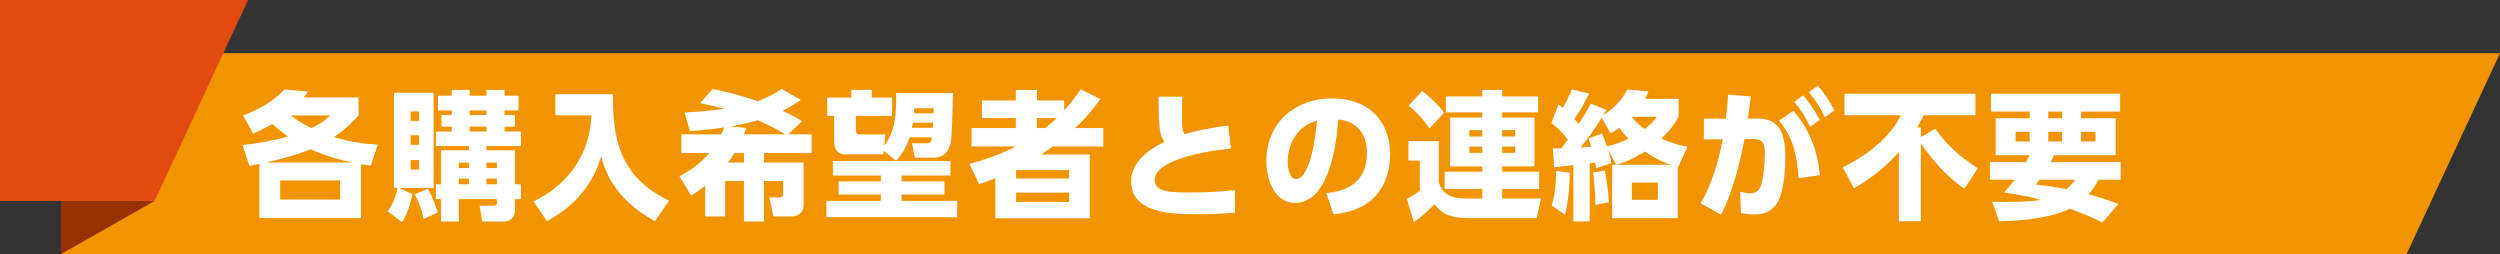 <?xml version="1.0" encoding="UTF-8"?>
<svg id="_レイヤー_2" data-name="レイヤー 2" xmlns="http://www.w3.org/2000/svg" viewBox="0 0 1000.55 101.71">
  <rect x="0" y="0" width="1000.55" height="101.71" fill="#333333" stroke="none"/>
  <defs>
    <style>
      .cls-1 {
        fill: #f29300;
      }

      .cls-1, .cls-2, .cls-3 {
        fill-rule: evenodd;
      }

      .cls-1, .cls-2, .cls-3, .cls-4 {
        stroke-width: 0px;
      }

      .cls-2 {
        fill: #973200;
      }

      .cls-3 {
        fill: #e04c0f;
      }

      .cls-4 {
        fill: #fff;
      }
    </style>
  </defs>
  <g id="_コンテンツ" data-name="コンテンツ">
    <g>
      <polygon class="cls-1" points="24.41 21.28 1000.55 21.28 963.16 101.71 24.41 101.71 24.41 21.28 24.41 21.28"/>
      <polygon class="cls-2" points="24.41 101.71 61.88 80.43 24.41 80.43 24.41 101.71 24.41 101.71"/>
      <polygon class="cls-3" points="0 0 99.28 0 61.88 80.43 0 80.43 0 0 0 0"/>
    </g>
    <g>
      <path class="cls-4" d="M148.38,66.27c-1.77-.22-2.33-.33-3.88-.55v21.56h-40.68v-21.72c-1.22.28-1.88.39-4.05.78l-2.66-8.31c5.21-.61,11.53-1.55,18.12-3.38-2.88-2.11-4.27-3.21-6.21-5.04-3.05,1.72-4.82,2.61-7.7,3.88l-4.05-7.32c7.98-3.1,12.03-5.71,16.57-10.36l9.42.83c-.94,1.33-1.27,1.77-1.72,2.38h21.95v7.2c-1.22,1.33-4.77,5.32-9.86,8.59,6.82,2.16,13.08,2.88,17.62,3.05l-2.88,8.42ZM141.06,65.05c-8.65-1.77-14.13-4.16-16.74-5.32-3.44,1.38-7.54,2.94-18.01,5.32h34.75ZM136.13,72.2h-24v7.65h24v-7.65ZM116.35,46.21c3.38,2.61,6.48,4.16,8.26,5.04,3.55-1.55,5.6-3.16,7.48-5.04h-15.74Z"/>
      <path class="cls-4" d="M155.15,84.56c1.72-2.33,2.77-4.32,3.99-9.37h-1.44v-38.07h15.85v38.07h-13.8l5.32,2.49c-.22,1.11-1.61,7.54-4.16,11.25l-5.76-4.38ZM164.35,44.6v3.77h3.38v-3.77h-3.38ZM164.35,54.14v3.82h3.38v-3.82h-3.38ZM164.35,64.06v3.82h3.38v-3.82h-3.38ZM171.22,75.58c2.05,3.38,3.66,8.37,3.99,9.48l-5.65,2.55c-1-4.27-1.77-6.32-3.55-9.87l5.21-2.16ZM180.81,35.96h7.15v2.33h6.71v-2.33h7.26v2.33h5.6v5.93h-5.6v1.83h4.16v4.66h-4.16v1.94h6.59v5.82h-13.85v1.66h11.42v13.63h2.44v5.93h-2.44v4.21c0,2.99-1.55,4.77-4.66,4.77h-8.48l-1-6.37h5.71c1,0,1.22-.55,1.22-1.11v-1.5h-15.24v8.98h-7.15v-8.98h-2.05v-5.93h2.05v-13.63h11.19v-1.66h-13.25v-5.82h6.37v-1.94h-4.1v-4.66h4.1v-1.83h-5.49v-5.93h5.49v-2.33ZM183.63,65.11v2.16h4.05v-2.16h-4.05ZM183.63,71.48v2.27h4.05v-2.27h-4.05ZM187.96,44.22v1.83h6.71v-1.83h-6.71ZM187.96,50.7v1.94h6.71v-1.94h-6.71ZM194.66,65.11v2.16h4.21v-2.16h-4.21ZM194.66,71.48v2.27h4.21v-2.27h-4.21Z"/>
      <path class="cls-4" d="M222.27,37.73h23.05c-.11,17.24,2.33,32.97,22.45,42.56l-5.65,8.26c-17.29-9.59-20.34-21.56-21.5-26.05-4.1,14.35-14.08,21.78-21.72,26.05l-5.38-7.93c15.96-7.7,22.67-21.17,23.17-34.47h-14.41v-8.42Z"/>
      <path class="cls-4" d="M288.72,53.75c.33-.66.61-1.33,1.16-2.77-2.94.44-6.6,1-13.74,1.5l-2.16-7.43c3.55-.22,8.87-.5,15.79-1.5-2.6-.78-5.21-1.33-9.59-2.27l5.04-5.65c3.99.83,9.75,2.05,18.07,4.88,5.32-2.05,7.87-3.82,9.53-4.93l7.7,4.38c-1.72,1.22-3.66,2.55-7.37,4.38,3.16,1.39,5.49,2.72,7.87,4.1l-5.49,5.32h9.31v7.48h-19.06v3.82h15.85v16.85c0,4.27-3.77,4.71-4.16,4.71h-7.98l-1.55-7.65h4.27c1.11,0,1.22-.78,1.22-1.44v-5.1h-7.65v16.24h-8.04v-16.24h-7.48v14.19h-8.04v-12.3c-2.66,2.11-4.21,3.1-5.6,3.99l-4.66-7.76c2.49-1.33,7.48-4.21,11.97-9.31h-11.25v-7.48h16.02ZM297.76,65.05v-3.82h-3.82c-.55.94-1.27,2-2.66,3.82h6.48ZM298.7,51.2c-.5,1.44-.67,1.88-.94,2.55h16.52c-4.43-2.71-8.2-4.43-11.03-5.6-1.72.5-6.48,1.72-10.92,2.44l6.37.61Z"/>
      <path class="cls-4" d="M380.39,64.44v5.82h-19.56v2.33h17.18v5.26h-17.18v2.55h22.28v6.54h-52.37v-6.54h21.78v-2.55h-16.9v-5.26h16.9v-2.33h-19.17v-5.82h47.05ZM353.68,60.34l-.17,1.44h-15.19c-3.44,0-4.49-2.6-4.49-5.26v-10.14h-2.77v-7.32h9.7v-3.1h8.15v3.1h8.09v7.32h-14.46v5.32c0,2.11.61,2.11,2.27,2.11h9.59l-.5,4.54c4.32-5.43,4.93-13.13,4.77-21.12h22.72c-.39,16.13-.44,19.45-1.55,21.95-.55,1.27-1.77,3.93-6.59,3.93h-7.15l-1.11-5.76h5.76c1.61,0,1.88-.28,2.27-2.38h-8.98c-1.94,5.71-4.43,8.37-5.38,9.37l-4.99-3.99ZM373.35,51.14c.06-.33.11-1.72.11-2.05h-8.09c-.06.39-.11.72-.39,2.05h8.37ZM365.93,43.33c-.06,1.22-.06,1.44-.11,1.99h7.81c0-.28.06-1.77.06-1.99h-7.76Z"/>
      <path class="cls-4" d="M440.36,39.61c-4.21,5.99-7.04,8.81-10.09,11.64h11.31v7.37h-20.17c-1.88,1.33-3.1,2.16-4.71,3.21h19.45v25.55h-37.8v-16.02c-1.83.72-2.94,1.16-6.48,2.33l-3.88-8.09c10.53-2.94,14.8-5.1,18.57-6.98h-17.73v-7.37h17.73v-3.99h-13.58v-7.09h13.58v-4.16h8.48v4.16h10.86v3.99c2.22-2.44,3.82-4.32,6.6-8.42l7.87,3.88ZM427.9,68.1h-21.23v3.33h21.23v-3.33ZM427.9,77.08h-21.23v3.77h21.23v-3.77ZM418.25,51.25c2-1.55,3.05-2.49,4.66-3.99h-7.87v3.99h3.21Z"/>
      <path class="cls-4" d="M492.63,59.46c-9.7.89-30.48,4.43-30.48,12.58,0,4.77,6.04,4.99,14.19,4.99,3.27,0,9.98-.06,17.9-.94l.06,9.03c-2.99.22-7.93.61-15.52.61-8.81,0-26.1,0-26.1-13.19,0-7.7,7.09-12.75,13.36-15.74-.94-1.33-1.5-2.61-1.83-4.93-.5-3.38-.5-8.65-.5-13.19h9.48c-.06,2-.11,3.55-.11,7.37,0,4.54,0,6.04,1,7.7,3.88-1.22,8.09-2.22,17.46-3.55l1.11,9.26Z"/>
      <path class="cls-4" d="M530.82,77.24c7.32-.55,16.24-3.77,16.24-15.91,0-9.64-5.88-12.97-11.47-13.52-.17,3.44-2.11,33.42-17.18,33.42-8.2,0-11.58-9.09-11.58-16.62,0-16.35,12.41-25.22,26.1-25.22,16.13,0,23.44,10.31,23.44,22.33,0,4.16-.89,12.75-7.76,18.57-3.94,3.33-9.48,4.93-14.91,5.49l-2.88-8.54ZM515.36,64.83c0,1.88.55,6.87,3.44,6.87,3.1,0,6.82-6.93,8.31-23.39-6.98,1.72-11.75,8.31-11.75,16.51Z"/>
      <path class="cls-4" d="M601.21,79.46h15.52l-1.72,7.87h-26.99c-8.37,0-11.14-2.16-13.97-5.6-1.77,2-5.1,5.1-8.2,7.15l-2.83-9.31c1.88-.89,3.71-2.05,5.21-3.27v-12.03h-4.54v-7.76h12.14v16.35c.61,2,1.88,6.59,10.75,6.59h6.65v-3.82h-15.07v-6.93h15.07v-2.11h-12.86v-19.56h12.86v-2.05h-14.58v-6.37h14.58v-2.61h7.98v2.61h14.41v6.37h-14.41v2.05h12.91v19.56h-12.91v2.11h14.8v6.93h-14.8v3.82ZM569.18,36.4c3.99,3.05,6.76,6.04,8.81,8.65l-5.88,6.32c-2.44-3.38-4.99-6.54-8.37-9.09l5.43-5.87ZM588.08,52.08v2.55h5.15v-2.55h-5.15ZM588.08,58.68v2.49h5.15v-2.49h-5.15ZM601.21,52.08v2.55h5.21v-2.55h-5.21ZM601.21,58.68v2.49h5.21v-2.49h-5.21Z"/>
      <path class="cls-4" d="M671.83,39.56v7.15c-1.94,3.33-3.49,5.49-6.93,8.76,4.21,1.83,6.71,2.55,10.47,3.27l-3.66,7.98-.22-.06v20.67h-26.27v-21.39h1.66l-3.33-5.99c.89,2.72,1.11,3.77,1.39,5.38l-6.15,2c-.17-1.16-.22-1.5-.39-2.27-.78.11-1.61.28-2.16.33v23.22h-6.54v-22.5c-4.88.55-5.43.61-7.65.83l-.61-7.54c.72,0,2.77-.06,3.44-.06,1.33-1.72,1.66-2.22,2.6-3.44-2.83-3.71-5.43-5.76-6.6-6.65l2.88-7.43c.78.55,1.11.78,1.77,1.39,2.33-4.27,3.05-6.21,3.55-7.43l6.87,1.61c-1.44,3.1-3.33,6.65-5.87,10.25.83.89,1.16,1.22,1.77,1.94,1-1.55,2.83-4.32,4.82-8.09l6.32,2.49c-.22.33-1.11,1.77-1.33,2.11,2.99-1.77,7.04-5.15,9.59-10.25l8.48.72c-.39,1.05-.61,1.77-1.27,2.99h13.36ZM621.01,82.23c.61-2,1.66-5.49,1.83-13.8l5.43.67c-.17,8.37-1,12.97-1.88,16.9l-5.38-3.77ZM641.12,53.41c.67,1.39,1.05,2.38,2,5.15,2.72-.67,4.32-1.05,8.7-3.05-1.72-1.66-2.55-2.66-3.77-4.38-1.27.94-1.94,1.39-3.49,2.27l-3.49-6.26c-3.27,5.1-4.54,7.04-8.53,11.86.61-.06,3.66-.17,4.32-.22-.28-1-.55-1.88-1.05-3.38l5.32-2ZM638.46,82.01c.17-4.71-.78-12.03-.89-12.97l4.71-.78c1.05,5.49,1.44,9.31,1.66,12.69l-5.49,1.05ZM668.83,65.94c-3.44-1.11-5.87-2.16-10.58-5.27-4.99,3.16-7.26,3.94-11.2,5.27h21.78ZM653.15,46.71l-.06.11c1.94,2.44,3.77,3.77,5.15,4.82,2.38-1.88,3.49-3.05,4.93-4.93h-10.03ZM663.51,73.09h-10.42v6.87h10.42v-6.87Z"/>
      <path class="cls-4" d="M680.59,81.35c4.38-7.32,7.26-16.9,8.87-25.6l-7.54.05v-8.31h8.81c.5-4.16.67-6.26.89-9.59l9.09.67c-.39,3.33-.78,6.15-1.16,8.92l3.33-.06c8.65-.17,11.64,4.93,11.64,15.18,0,4.32-.44,14.91-3.55,19.06-2.38,3.16-5.21,4.16-8.65,4.16-2.6,0-4.21-.33-5.54-.61l-.33-8.48c1.44.33,2.72.61,3.99.61,2.55,0,3.94-1.39,4.54-3.82.94-3.71,1.33-8.53,1.33-11.64,0-3.38,0-6.32-4.82-6.26l-3.33.06c-1.05,5.99-4.49,21.5-9.42,30.2l-8.15-4.54ZM719.83,71.32c-.61-9.48-2.33-16.51-7.81-23.05l5.76-3.93c6.43,7.59,9.53,15.52,10.59,25.77l-8.53,1.22ZM721.65,38.17c3.1,3.49,4.93,6.65,6.65,9.81l-3.82,2.77c-2.11-4.21-3.6-6.65-6.43-10.03l3.6-2.55ZM727.53,34.29c2.6,2.88,4.27,5.54,6.65,9.87l-3.82,2.77c-2.11-4.27-3.6-6.59-6.43-10.03l3.6-2.6Z"/>
      <path class="cls-4" d="M786.17,75.53c-2.99-2.11-10.09-7.26-17.4-18.23v31.26h-8.81v-27.71c-5.15,5.82-11.25,10.7-17.96,14.52l-4.54-8.42c12.36-5.93,20.06-14.02,23.33-20.84h-22.61v-8.59h52.43v8.59h-20.67c-.5,1.05-1.16,2.44-2.6,4.88h1.44v3.88l5.71-3.33c5.49,7.21,9.53,10.92,17.07,15.79l-5.38,8.2Z"/>
      <path class="cls-4" d="M810.84,64.89c.5-.94,1.22-2.27,1.44-2.77h-13.58v-14.8h13.63v-2.66h-15.52v-7.15h51.71v7.15h-15.63v2.66h13.85v14.8h-24.72c-.33.83-.5,1.33-1.33,2.77h28.04v7.04h-8.87c-.78,1.55-1.77,3.38-3.99,5.82,6.32,1.72,9.7,3.05,11.92,3.88l-6.37,7.43c-2.22-1.11-5.99-2.99-12.97-5.54-5.82,2.99-16.07,4.82-28.38,5.04l-2.77-7.87c2.77.11,3.99.11,6.32.11,6.76,0,10.47-.39,13.3-.78-6.21-1.72-11.14-2.44-14.91-2.99,1.27-1.39,2.6-2.88,4.32-5.1h-9.92v-7.04h14.41ZM806.68,56.63h5.65v-3.88h-5.65v3.88ZM816.27,71.92c-.5.67-.67.94-1.5,1.94,2.99.33,7.04.78,12.3,1.88,1.83-1.61,2.6-2.66,3.49-3.82h-14.3ZM819.76,47.32h5.54v-2.66h-5.54v2.66ZM819.76,56.63h5.54v-3.88h-5.54v3.88ZM832.9,56.63h5.76v-3.88h-5.76v3.88Z"/>
    </g>
  </g>
</svg>
